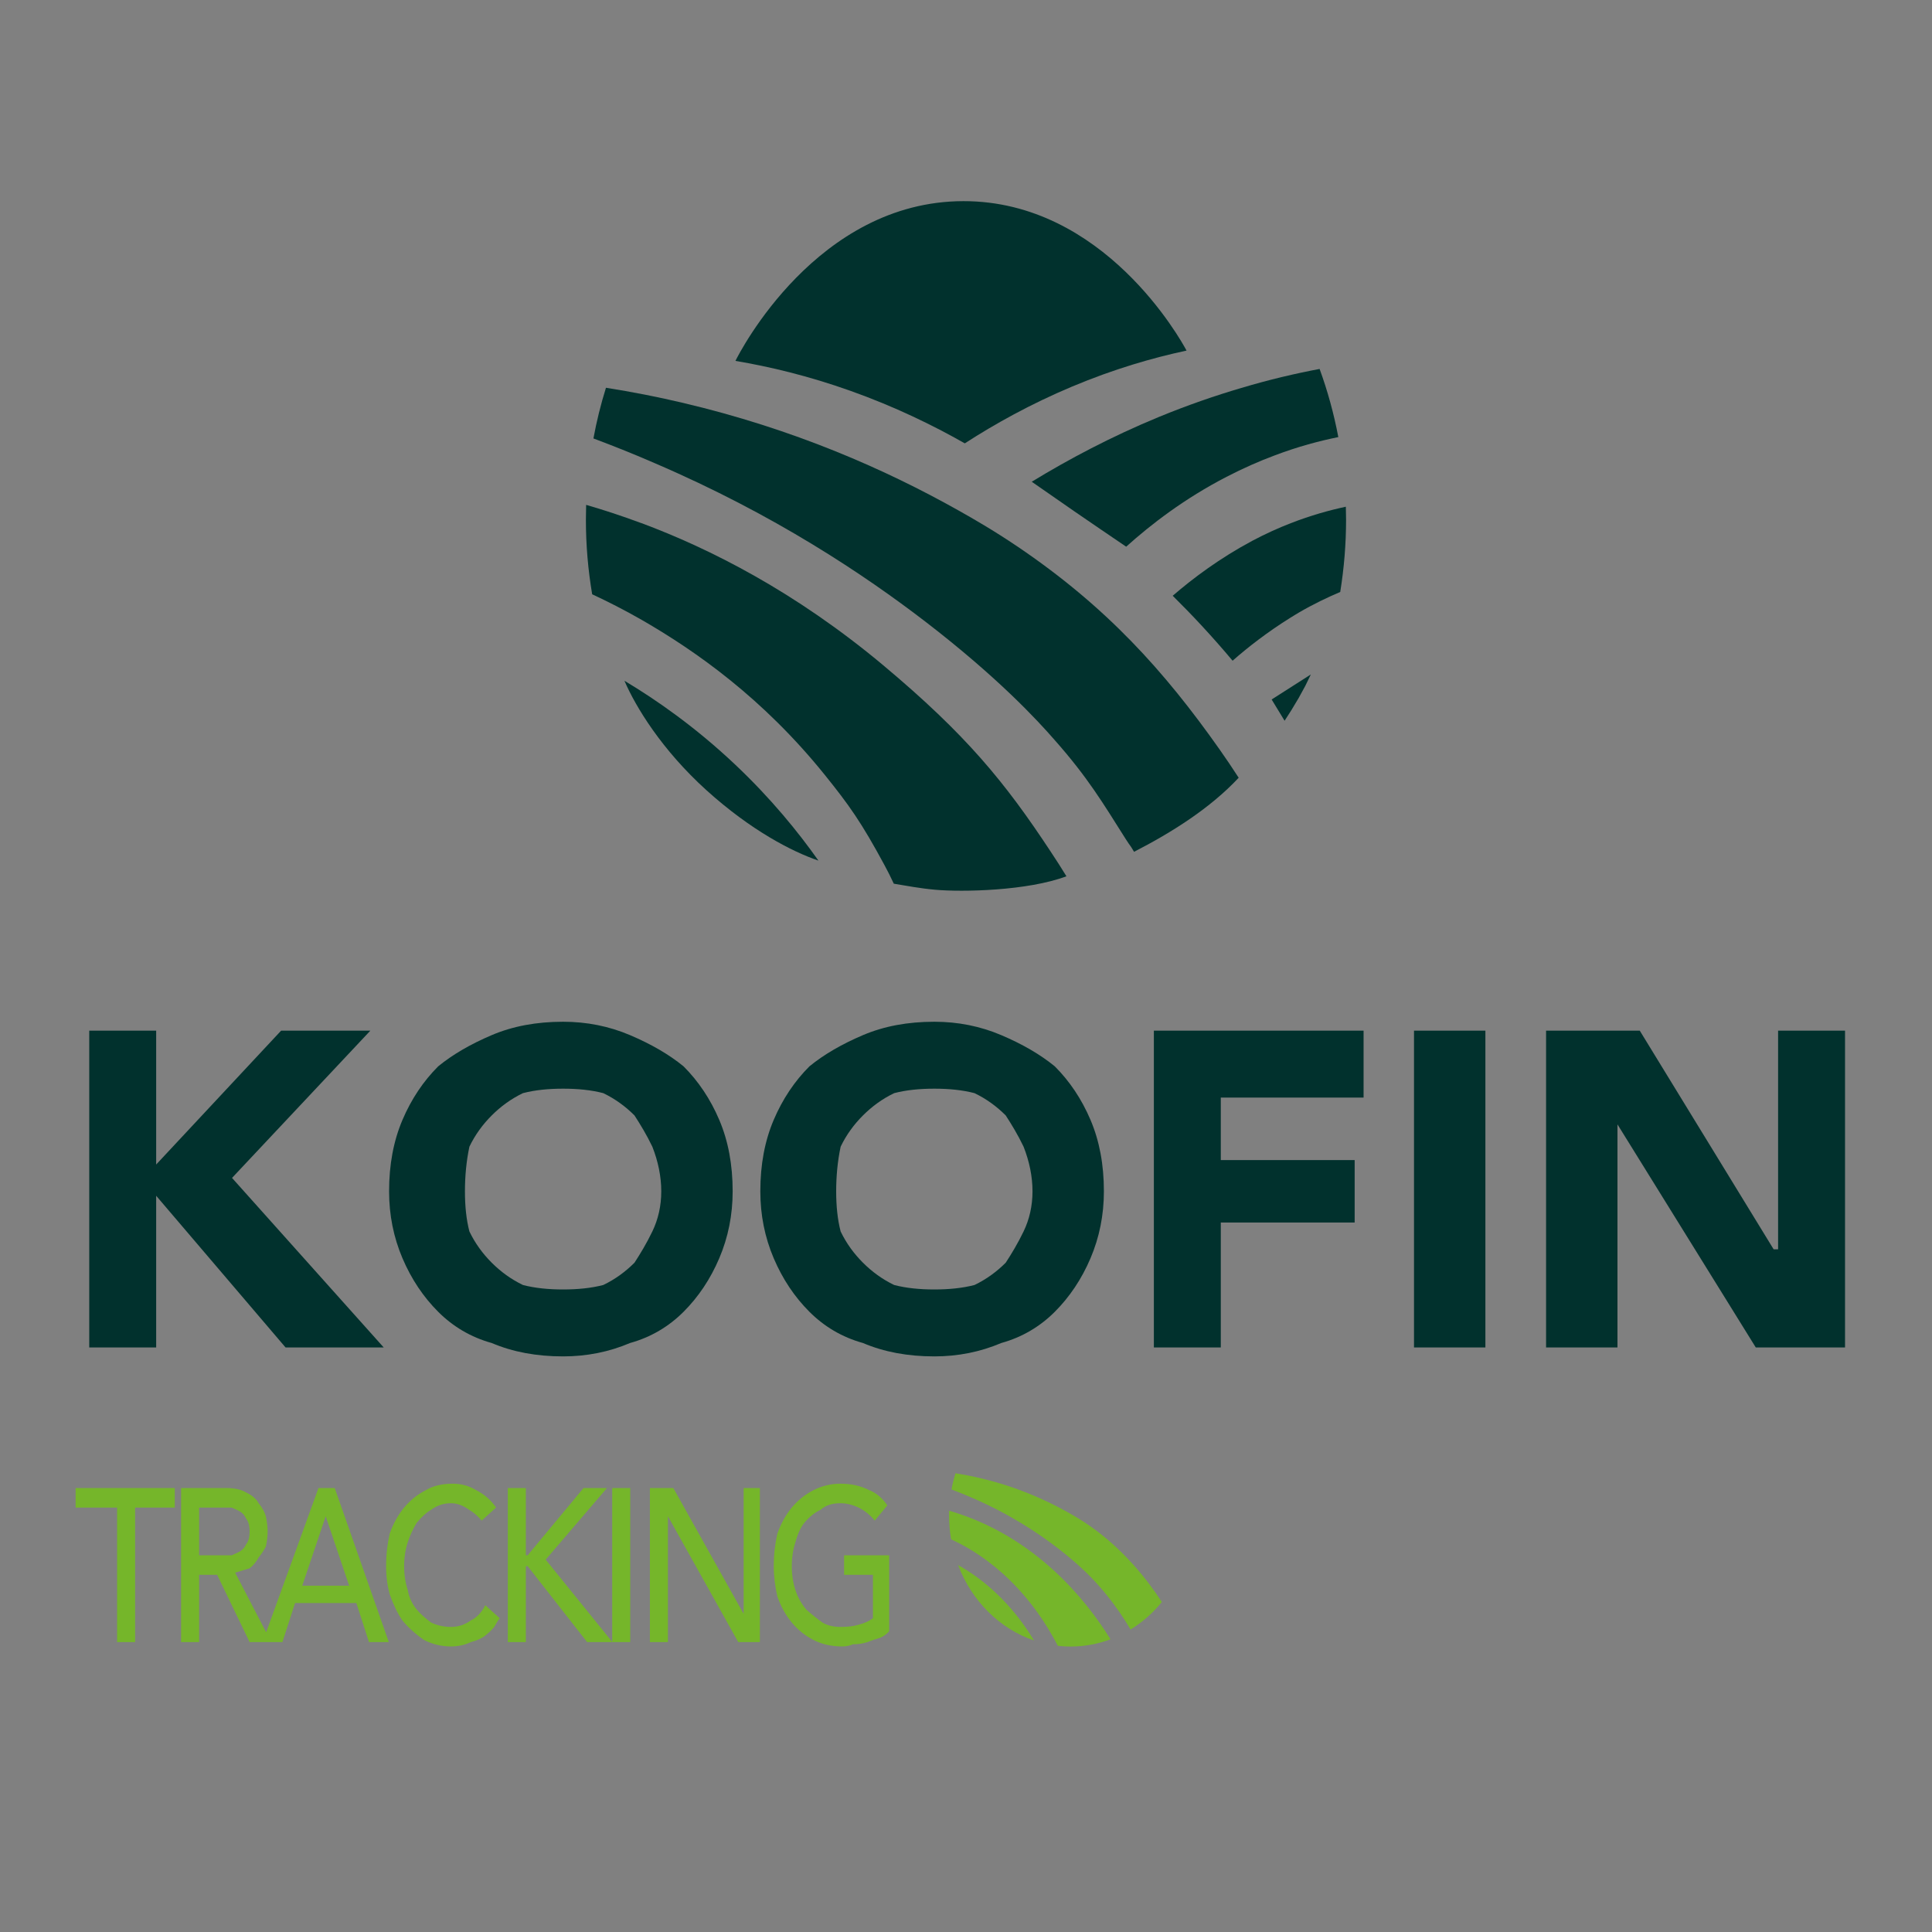 <?xml version="1.0" encoding="utf-8"?>
<svg viewBox="0 3420 1080 1080" width="1080px" height="1080px" xmlns="http://www.w3.org/2000/svg">
  <rect x="0" y="3420" width="1080" height="1080" fill="#808080" stroke="none"/>
  <defs>
    <clipPath id="clippath3" transform="">
      <path d="M 0 1080 L 1080 1080 L 1080 0 L 0 0 Z" style="fill: none; clip-rule: nonzero;"/>
    </clipPath>
    <clipPath id="clippath4" transform="">
      <path d="M 0 1080 L 1080 1080 L 1080 0 L 0 0 Z" style="fill: none; clip-rule: nonzero;"/>
    </clipPath>
  </defs>
  <g style="clip-path: url(#clippath3);" transform="matrix(1, 0, 0, -1, 0, 4500)">
    <g transform="">
      <path d="M 0.08 0 L 0.08 -0.71 L 0.23 -0.71 L 0.23 -0.41 L 0.51 -0.71 L 0.71 -0.71 L 0.4 -0.38 L 0.74 0 L 0.52 0 L 0.23 -0.34 L 0.23 0 L 0.08 0 ZM 0.752 -0.35 C 0.752 -0.41 0.762 -0.463 0.782 -0.51 C 0.802 -0.557 0.829 -0.597 0.862 -0.63 C 0.895 -0.657 0.935 -0.68 0.982 -0.7 C 1.029 -0.72 1.082 -0.73 1.142 -0.73 C 1.195 -0.73 1.245 -0.72 1.292 -0.7 C 1.339 -0.68 1.379 -0.657 1.412 -0.63 C 1.445 -0.597 1.472 -0.557 1.492 -0.51 C 1.512 -0.463 1.522 -0.41 1.522 -0.35 C 1.522 -0.297 1.512 -0.247 1.492 -0.2 C 1.472 -0.153 1.445 -0.113 1.412 -0.08 C 1.379 -0.047 1.339 -0.023 1.292 -0.01 C 1.245 0.01 1.195 0.02 1.142 0.02 C 1.082 0.02 1.029 0.01 0.982 -0.01 C 0.935 -0.023 0.895 -0.047 0.862 -0.08 C 0.829 -0.113 0.802 -0.153 0.782 -0.2 C 0.762 -0.247 0.752 -0.297 0.752 -0.35 Z M 0.922 -0.35 C 0.922 -0.317 0.925 -0.287 0.932 -0.26 C 0.945 -0.233 0.962 -0.21 0.982 -0.19 C 1.002 -0.17 1.025 -0.153 1.052 -0.14 C 1.079 -0.133 1.109 -0.13 1.142 -0.13 C 1.175 -0.13 1.205 -0.133 1.232 -0.14 C 1.259 -0.153 1.282 -0.17 1.302 -0.19 C 1.315 -0.21 1.329 -0.233 1.342 -0.26 C 1.355 -0.287 1.362 -0.317 1.362 -0.35 C 1.362 -0.383 1.355 -0.417 1.342 -0.45 C 1.329 -0.477 1.315 -0.5 1.302 -0.52 C 1.282 -0.54 1.259 -0.557 1.232 -0.57 C 1.205 -0.577 1.175 -0.58 1.142 -0.58 C 1.109 -0.58 1.079 -0.577 1.052 -0.57 C 1.025 -0.557 1.002 -0.54 0.982 -0.52 C 0.962 -0.5 0.945 -0.477 0.932 -0.45 C 0.925 -0.417 0.922 -0.383 0.922 -0.35 ZM 1.584 -0.35 C 1.584 -0.41 1.594 -0.463 1.614 -0.51 C 1.634 -0.557 1.661 -0.597 1.694 -0.63 C 1.727 -0.657 1.767 -0.68 1.814 -0.7 C 1.861 -0.72 1.914 -0.73 1.974 -0.73 C 2.027 -0.73 2.077 -0.72 2.124 -0.7 C 2.171 -0.68 2.211 -0.657 2.244 -0.63 C 2.277 -0.597 2.304 -0.557 2.324 -0.51 C 2.344 -0.463 2.354 -0.41 2.354 -0.35 C 2.354 -0.297 2.344 -0.247 2.324 -0.2 C 2.304 -0.153 2.277 -0.113 2.244 -0.08 C 2.211 -0.047 2.171 -0.023 2.124 -0.01 C 2.077 0.01 2.027 0.02 1.974 0.02 C 1.914 0.02 1.861 0.01 1.814 -0.01 C 1.767 -0.023 1.727 -0.047 1.694 -0.08 C 1.661 -0.113 1.634 -0.153 1.614 -0.2 C 1.594 -0.247 1.584 -0.297 1.584 -0.35 Z M 1.754 -0.35 C 1.754 -0.317 1.757 -0.287 1.764 -0.26 C 1.777 -0.233 1.794 -0.21 1.814 -0.19 C 1.834 -0.17 1.857 -0.153 1.884 -0.14 C 1.911 -0.133 1.941 -0.13 1.974 -0.13 C 2.007 -0.13 2.037 -0.133 2.064 -0.14 C 2.091 -0.153 2.114 -0.17 2.134 -0.19 C 2.147 -0.21 2.161 -0.233 2.174 -0.26 C 2.187 -0.287 2.194 -0.317 2.194 -0.35 C 2.194 -0.383 2.187 -0.417 2.174 -0.45 C 2.161 -0.477 2.147 -0.5 2.134 -0.52 C 2.114 -0.54 2.091 -0.557 2.064 -0.57 C 2.037 -0.577 2.007 -0.58 1.974 -0.58 C 1.941 -0.58 1.911 -0.577 1.884 -0.57 C 1.857 -0.557 1.834 -0.54 1.814 -0.52 C 1.794 -0.5 1.777 -0.477 1.764 -0.45 C 1.757 -0.417 1.754 -0.383 1.754 -0.35 ZM 2.466 0 L 2.466 -0.71 L 2.936 -0.71 L 2.936 -0.56 L 2.616 -0.56 L 2.616 -0.42 L 2.916 -0.42 L 2.916 -0.28 L 2.616 -0.28 L 2.616 0 L 2.466 0 ZM 3.049 0 L 3.049 -0.71 L 3.209 -0.71 L 3.209 0 L 3.049 0 ZM 3.345 0 L 3.345 -0.71 L 3.555 -0.71 L 3.855 -0.22 L 3.865 -0.22 L 3.865 -0.71 L 4.015 -0.71 L 4.015 0 L 3.815 0 L 3.505 -0.5 L 3.505 0 L 3.345 0 Z" transform="matrix(264.064, 0, 0, -273.389, -1100, 255.032)" style="fill: rgb(255, 255, 255); white-space: pre;"/>
    </g>
    <g transform="translate(649.487 184.469)">
      <path d="M 0 0 C -4.954 -6.113 -10.887 -11.324 -17.493 -15.37 C -18.329 -13.94 -19.226 -12.467 -20.184 -10.972 C -24.262 -4.53 -29.196 2.265 -35.129 8.971 C -38.269 12.577 -45.323 20.207 -58.269 30.168 C -69.156 38.523 -85.182 49.276 -106.589 58.467 C -110.116 60.006 -113.786 61.479 -117.599 62.908 C -117.028 66.009 -116.274 69.043 -115.356 71.968 C -110.647 71.22 -106.12 70.34 -101.777 69.307 C -81.777 64.623 -65.344 57.345 -52.357 50.045 C -49.808 48.616 -46.159 46.527 -41.755 43.559 C -25.934 32.85 -13.334 19.152 -3.364 4.991 C -2.202 3.342 -1.081 1.671 0 0" style="fill-opacity: 1; fill: rgb(117, 182, 42);"/>
    </g>
    <g transform="translate(620.78 163.624)">
      <path d="M 0 0 C -6.973 -2.617 -14.475 -4.046 -22.305 -4.046 C -24.71 -4.046 -27.095 -3.914 -29.44 -3.65 C -30.378 -1.847 -31.377 0 -32.458 1.869 C -36.474 8.949 -41.428 16.359 -47.505 23.571 C -58.881 37.094 -70.624 45.757 -80.186 51.277 C -83.449 53.145 -86.466 54.663 -89.117 55.894 C -89.85 60.226 -90.238 64.667 -90.238 69.219 C -90.238 70.098 -90.218 71 -90.197 71.88 C -87.221 71.022 -83.917 69.945 -80.35 68.625 L -80.329 68.625 C -68.117 64.074 -52.866 56.4 -37.086 43.207 C -22.223 30.762 -11.009 16.843 -2.793 4.376 C -1.814 2.902 -0.877 1.429 0 0" style="fill-opacity: 1; fill: rgb(117, 182, 42);"/>
    </g>
    <g transform="translate(578.026 162.964)">
      <path d="M 0 0 C -19.287 6.552 -34.843 22.12 -42.448 42.151 C -39.471 40.502 -36.148 38.435 -32.621 35.907 C -26.321 31.399 -19.348 25.352 -12.477 17.327 C -9.705 14.072 -7.177 10.796 -4.913 7.52 C -4.913 7.52 -4.913 7.498 -4.893 7.498 C -3.119 4.991 -1.488 2.463 0 0" style="fill-opacity: 1; fill: rgb(117, 182, 42);"/>
    </g>
  </g>
  <g transform="matrix(1, 0, 0, -1, 0, 4500)">
    <path d="M 0.24 0 L 0.24 -0.62 L 0.01 -0.62 L 0.01 -0.71 L 0.56 -0.71 L 0.56 -0.62 L 0.34 -0.62 L 0.34 0 L 0.24 0 ZM 0.595 0 L 0.595 -0.71 L 0.845 -0.71 C 0.892 -0.71 0.928 -0.703 0.955 -0.69 C 0.988 -0.677 1.012 -0.66 1.025 -0.64 C 1.045 -0.62 1.058 -0.6 1.065 -0.58 C 1.072 -0.553 1.075 -0.53 1.075 -0.51 C 1.075 -0.49 1.072 -0.467 1.065 -0.44 C 1.052 -0.42 1.038 -0.403 1.025 -0.39 C 1.012 -0.37 0.995 -0.353 0.975 -0.34 C 0.948 -0.333 0.922 -0.327 0.895 -0.32 L 1.095 0 L 0.975 0 L 0.795 -0.31 L 0.695 -0.31 L 0.695 0 L 0.595 0 Z M 0.695 -0.62 L 0.695 -0.4 L 0.815 -0.4 C 0.835 -0.4 0.855 -0.4 0.875 -0.4 C 0.895 -0.407 0.912 -0.413 0.925 -0.42 C 0.938 -0.427 0.948 -0.437 0.955 -0.45 C 0.968 -0.463 0.975 -0.483 0.975 -0.51 C 0.975 -0.537 0.968 -0.557 0.955 -0.57 C 0.948 -0.583 0.938 -0.593 0.925 -0.6 C 0.912 -0.607 0.895 -0.613 0.875 -0.62 C 0.855 -0.62 0.835 -0.62 0.815 -0.62 L 0.695 -0.62 ZM 1.047 0 L 1.357 -0.71 L 1.447 -0.71 L 1.747 0 L 1.637 0 L 1.567 -0.18 L 1.227 -0.18 L 1.157 0 L 1.047 0 Z M 1.267 -0.26 L 1.527 -0.26 L 1.397 -0.58 L 1.267 -0.26 ZM 2.342 -0.62 L 2.262 -0.56 C 2.242 -0.58 2.219 -0.597 2.192 -0.61 C 2.159 -0.63 2.125 -0.64 2.092 -0.64 C 2.052 -0.64 2.015 -0.63 1.982 -0.61 C 1.955 -0.597 1.929 -0.577 1.902 -0.55 C 1.882 -0.523 1.865 -0.493 1.852 -0.46 C 1.839 -0.427 1.832 -0.39 1.832 -0.35 C 1.832 -0.31 1.839 -0.273 1.852 -0.24 C 1.859 -0.207 1.875 -0.177 1.902 -0.15 C 1.922 -0.13 1.949 -0.11 1.982 -0.09 C 2.015 -0.077 2.052 -0.07 2.092 -0.07 C 2.132 -0.07 2.169 -0.08 2.202 -0.1 C 2.235 -0.113 2.262 -0.137 2.282 -0.17 L 2.362 -0.11 C 2.355 -0.103 2.345 -0.09 2.332 -0.07 C 2.319 -0.057 2.302 -0.043 2.282 -0.03 C 2.262 -0.017 2.235 -0.007 2.202 0 C 2.169 0.013 2.132 0.02 2.092 0.02 C 2.039 0.02 1.989 0.01 1.942 -0.01 C 1.895 -0.037 1.855 -0.067 1.822 -0.1 C 1.795 -0.133 1.772 -0.173 1.752 -0.22 C 1.739 -0.26 1.732 -0.303 1.732 -0.35 C 1.732 -0.403 1.739 -0.453 1.752 -0.5 C 1.772 -0.547 1.799 -0.587 1.832 -0.62 C 1.865 -0.653 1.905 -0.68 1.952 -0.7 C 1.992 -0.72 2.042 -0.73 2.102 -0.73 C 2.149 -0.73 2.192 -0.72 2.232 -0.7 C 2.279 -0.68 2.315 -0.653 2.342 -0.62 ZM 2.407 0 L 2.407 -0.71 L 2.507 -0.71 L 2.507 -0.4 L 2.517 -0.4 L 2.827 -0.71 L 2.957 -0.71 L 2.617 -0.38 L 2.987 0 L 2.847 0 L 2.517 -0.35 L 2.507 -0.35 L 2.507 0 L 2.407 0 ZM 2.986 0 L 2.986 -0.71 L 3.086 -0.71 L 3.086 0 L 2.986 0 ZM 3.195 0 L 3.195 -0.71 L 3.325 -0.71 L 3.715 -0.13 L 3.715 -0.71 L 3.805 -0.71 L 3.805 0 L 3.685 0 L 3.295 -0.58 L 3.295 0 L 3.195 0 ZM 4.272 -0.4 L 4.522 -0.4 L 4.522 -0.05 C 4.509 -0.037 4.492 -0.027 4.472 -0.02 C 4.445 -0.013 4.422 -0.007 4.402 0 C 4.375 0.007 4.349 0.01 4.322 0.01 C 4.302 0.017 4.282 0.02 4.262 0.02 C 4.202 0.02 4.149 0.01 4.102 -0.01 C 4.055 -0.03 4.015 -0.057 3.982 -0.09 C 3.949 -0.123 3.922 -0.163 3.902 -0.21 C 3.889 -0.257 3.882 -0.303 3.882 -0.35 C 3.882 -0.403 3.889 -0.453 3.902 -0.5 C 3.922 -0.547 3.949 -0.587 3.982 -0.62 C 4.015 -0.653 4.055 -0.68 4.102 -0.7 C 4.149 -0.72 4.199 -0.73 4.252 -0.73 C 4.312 -0.73 4.365 -0.72 4.412 -0.7 C 4.452 -0.687 4.485 -0.663 4.512 -0.63 L 4.442 -0.56 C 4.415 -0.587 4.385 -0.607 4.352 -0.62 C 4.319 -0.633 4.285 -0.64 4.252 -0.64 C 4.205 -0.64 4.169 -0.63 4.142 -0.61 C 4.109 -0.597 4.079 -0.577 4.052 -0.55 C 4.032 -0.53 4.015 -0.5 4.002 -0.46 C 3.989 -0.427 3.982 -0.39 3.982 -0.35 C 3.982 -0.31 3.989 -0.273 4.002 -0.24 C 4.015 -0.207 4.035 -0.177 4.062 -0.15 C 4.089 -0.13 4.119 -0.11 4.152 -0.09 C 4.179 -0.077 4.212 -0.07 4.252 -0.07 C 4.292 -0.07 4.325 -0.073 4.352 -0.08 C 4.385 -0.087 4.412 -0.097 4.432 -0.11 L 4.432 -0.31 L 4.272 -0.31 L 4.272 -0.4 Z" transform="matrix(100.793, 0, 0, -121.305, 41.262, 162.054)" style="fill: rgb(117, 182, 42); white-space: pre;"/>
    <path d="M 0.08 0 L 0.08 -0.71 L 0.23 -0.71 L 0.23 -0.41 L 0.51 -0.71 L 0.71 -0.71 L 0.4 -0.38 L 0.74 0 L 0.52 0 L 0.23 -0.34 L 0.23 0 L 0.08 0 ZM 0.752 -0.35 C 0.752 -0.41 0.762 -0.463 0.782 -0.51 C 0.802 -0.557 0.829 -0.597 0.862 -0.63 C 0.895 -0.657 0.935 -0.68 0.982 -0.7 C 1.029 -0.72 1.082 -0.73 1.142 -0.73 C 1.195 -0.73 1.245 -0.72 1.292 -0.7 C 1.339 -0.68 1.379 -0.657 1.412 -0.63 C 1.445 -0.597 1.472 -0.557 1.492 -0.51 C 1.512 -0.463 1.522 -0.41 1.522 -0.35 C 1.522 -0.297 1.512 -0.247 1.492 -0.2 C 1.472 -0.153 1.445 -0.113 1.412 -0.08 C 1.379 -0.047 1.339 -0.023 1.292 -0.01 C 1.245 0.01 1.195 0.02 1.142 0.02 C 1.082 0.02 1.029 0.01 0.982 -0.01 C 0.935 -0.023 0.895 -0.047 0.862 -0.08 C 0.829 -0.113 0.802 -0.153 0.782 -0.2 C 0.762 -0.247 0.752 -0.297 0.752 -0.35 Z M 0.922 -0.35 C 0.922 -0.317 0.925 -0.287 0.932 -0.26 C 0.945 -0.233 0.962 -0.21 0.982 -0.19 C 1.002 -0.17 1.025 -0.153 1.052 -0.14 C 1.079 -0.133 1.109 -0.13 1.142 -0.13 C 1.175 -0.13 1.205 -0.133 1.232 -0.14 C 1.259 -0.153 1.282 -0.17 1.302 -0.19 C 1.315 -0.21 1.329 -0.233 1.342 -0.26 C 1.355 -0.287 1.362 -0.317 1.362 -0.35 C 1.362 -0.383 1.355 -0.417 1.342 -0.45 C 1.329 -0.477 1.315 -0.5 1.302 -0.52 C 1.282 -0.54 1.259 -0.557 1.232 -0.57 C 1.205 -0.577 1.175 -0.58 1.142 -0.58 C 1.109 -0.58 1.079 -0.577 1.052 -0.57 C 1.025 -0.557 1.002 -0.54 0.982 -0.52 C 0.962 -0.5 0.945 -0.477 0.932 -0.45 C 0.925 -0.417 0.922 -0.383 0.922 -0.35 ZM 1.584 -0.35 C 1.584 -0.41 1.594 -0.463 1.614 -0.51 C 1.634 -0.557 1.661 -0.597 1.694 -0.63 C 1.727 -0.657 1.767 -0.68 1.814 -0.7 C 1.861 -0.72 1.914 -0.73 1.974 -0.73 C 2.027 -0.73 2.077 -0.72 2.124 -0.7 C 2.171 -0.68 2.211 -0.657 2.244 -0.63 C 2.277 -0.597 2.304 -0.557 2.324 -0.51 C 2.344 -0.463 2.354 -0.41 2.354 -0.35 C 2.354 -0.297 2.344 -0.247 2.324 -0.2 C 2.304 -0.153 2.277 -0.113 2.244 -0.08 C 2.211 -0.047 2.171 -0.023 2.124 -0.01 C 2.077 0.01 2.027 0.02 1.974 0.02 C 1.914 0.02 1.861 0.01 1.814 -0.01 C 1.767 -0.023 1.727 -0.047 1.694 -0.08 C 1.661 -0.113 1.634 -0.153 1.614 -0.2 C 1.594 -0.247 1.584 -0.297 1.584 -0.35 Z M 1.754 -0.35 C 1.754 -0.317 1.757 -0.287 1.764 -0.26 C 1.777 -0.233 1.794 -0.21 1.814 -0.19 C 1.834 -0.17 1.857 -0.153 1.884 -0.14 C 1.911 -0.133 1.941 -0.13 1.974 -0.13 C 2.007 -0.13 2.037 -0.133 2.064 -0.14 C 2.091 -0.153 2.114 -0.17 2.134 -0.19 C 2.147 -0.21 2.161 -0.233 2.174 -0.26 C 2.187 -0.287 2.194 -0.317 2.194 -0.35 C 2.194 -0.383 2.187 -0.417 2.174 -0.45 C 2.161 -0.477 2.147 -0.5 2.134 -0.52 C 2.114 -0.54 2.091 -0.557 2.064 -0.57 C 2.037 -0.577 2.007 -0.58 1.974 -0.58 C 1.941 -0.58 1.911 -0.577 1.884 -0.57 C 1.857 -0.557 1.834 -0.54 1.814 -0.52 C 1.794 -0.5 1.777 -0.477 1.764 -0.45 C 1.757 -0.417 1.754 -0.383 1.754 -0.35 ZM 2.466 0 L 2.466 -0.71 L 2.936 -0.71 L 2.936 -0.56 L 2.616 -0.56 L 2.616 -0.42 L 2.916 -0.42 L 2.916 -0.28 L 2.616 -0.28 L 2.616 0 L 2.466 0 ZM 3.049 0 L 3.049 -0.71 L 3.209 -0.71 L 3.209 0 L 3.049 0 ZM 3.345 0 L 3.345 -0.71 L 3.555 -0.71 L 3.855 -0.22 L 3.865 -0.22 L 3.865 -0.71 L 4.015 -0.71 L 4.015 0 L 3.815 0 L 3.505 -0.5 L 3.505 0 L 3.345 0 Z" transform="matrix(249.427, 0, 0, -249.427, 29.933, 326.756)" style="fill: rgb(1, 49, 45); white-space: pre;"/>
    <path d="M 0 1080 L 1080 1080 L 1080 0 L 0 0 Z" style="fill: none;"/>
  </g>
  <g style="clip-path: url(#clippath4);" transform="matrix(1, 0, 0, -1, 0, 4500)">
    <g transform="translate(411.109 878.256)">
      <path d="M 0 0 C 19 -3.184 40.803 -8.36 64.494 -16.804 C 88.999 -25.539 110.323 -35.918 128.215 -46.092 C 144.859 -35.338 164.873 -24.149 188.074 -14.404 C 211.7 -4.48 233.44 1.766 252.182 5.762 C 248.976 11.776 206.006 89.383 127.443 89.303 C 45.551 89.219 2.364 4.806 0 0" style="fill: rgb(1, 49, 45); fill-opacity: 1;"/>
    </g>
  </g>
  <g style="clip-path: url(#clippath4);" transform="matrix(1, 0, 0, -1, 0, 4500)">
    <g transform="translate(748.127 835.663)">
      <path d="M 0 0 C -10.521 -2.132 -22.57 -5.295 -35.768 -10.314 C -44.248 -13.477 -53.174 -17.397 -62.482 -22.209 C -86.009 -34.38 -104.689 -48.751 -118.588 -61.266 C -128.088 -54.802 -137.651 -48.339 -147.215 -41.738 C -155.312 -36.168 -163.345 -30.53 -171.379 -24.96 C -150.977 -12.514 -127.132 0.206 -100.099 11.345 C -84.16 17.878 -68.857 23.172 -54.321 27.435 C -38.701 32.111 -23.974 35.549 -10.457 38.093 C -5.994 25.854 -2.487 13.133 0 0" style="fill: rgb(1, 49, 45); fill-opacity: 1;"/>
    </g>
  </g>
  <g style="clip-path: url(#clippath4);" transform="matrix(1, 0, 0, -1, 0, 4500)">
    <g transform="translate(752.462 789.456)">
      <path d="M 0 0 C 0 -13.752 -1.147 -27.16 -3.252 -40.293 L -3.252 -40.362 C -10.521 -43.457 -18.427 -47.238 -26.205 -51.776 C -27.862 -52.808 -29.584 -53.771 -31.178 -54.802 C -43.738 -62.641 -54.512 -70.961 -63.438 -78.799 C -68.794 -72.404 -74.533 -65.872 -80.653 -59.271 C -86.199 -53.289 -91.619 -47.72 -96.91 -42.494 C -85.371 -32.523 -70.515 -21.453 -52.408 -11.758 C -44.885 -7.77 -37.68 -4.538 -30.923 -1.925 C -19.638 2.476 -9.372 5.295 -0.128 7.289 C -0.064 4.882 0 2.407 0 0" style="fill: rgb(1, 49, 45); fill-opacity: 1;"/>
    </g>
  </g>
  <g style="clip-path: url(#clippath4);" transform="matrix(1, 0, 0, -1, 0, 4500)">
    <g transform="translate(692.429 645.234)">
      <path d="M 0 0 C -15.889 -17.018 -37.388 -30.567 -58.484 -41.398 C -61.098 -36.929 -60.122 -38.987 -63.118 -34.311 C -75.87 -14.165 -84.249 0.032 -102.802 21.004 C -112.621 32.28 -134.68 56.14 -175.166 87.289 C -209.211 113.417 -259.325 147.041 -326.269 175.783 C -337.299 180.596 -348.775 185.203 -360.697 189.673 C -358.912 199.368 -356.554 208.857 -353.685 218.002 C -338.957 215.664 -324.803 212.914 -311.222 209.682 C -248.678 195.036 -197.29 172.276 -156.676 149.448 C -148.706 144.979 -137.294 138.446 -123.523 129.163 C -74.048 95.677 -41.697 59.89 -10.519 15.609 C -6.886 10.452 -3.379 5.226 0 0" style="fill: rgb(1, 49, 45); fill-opacity: 1;"/>
    </g>
  </g>
  <g style="clip-path: url(#clippath4);" transform="matrix(1, 0, 0, -1, 0, 4500)">
    <g transform="translate(596.145 590.152)">
      <path d="M 0 0 C -21.804 -8.182 -58.191 -8.885 -73.339 -7.526 C -81.973 -6.751 -89.081 -5.356 -96.496 -4.147 C -99.706 2.37 -98.585 0.428 -101.5 5.844 C -114.624 30.228 -121.63 39.96 -134.988 56.557 C -169.636 99.607 -207.287 125.936 -237.188 143.195 C -247.39 149.04 -256.826 153.784 -265.115 157.635 C -267.409 171.181 -268.622 185.07 -268.622 199.303 C -268.622 202.054 -268.558 204.873 -268.494 207.624 C -259.186 204.942 -248.856 201.573 -237.699 197.447 L -237.635 197.447 C -199.445 183.214 -151.755 159.216 -102.408 117.96 C -55.929 79.042 -34.428 52.67 -8.734 13.683 C -5.674 9.076 -2.741 4.47 0 0" style="fill: rgb(1, 49, 45); fill-opacity: 1;"/>
    </g>
  </g>
  <g style="clip-path: url(#clippath4);" transform="matrix(1, 0, 0, -1, 0, 4500)">
    <g transform="translate(349.07 699.446)">
      <path d="M 0 0 C 17.969 -10.753 39.634 -25.858 61.741 -46.711 C 81.852 -65.682 97.114 -84.492 108.445 -100.535 C 93.698 -95.497 70.737 -83.673 45.97 -61.305 C 20.782 -38.557 6.166 -14.386 0 0" style="fill: rgb(1, 49, 45); fill-opacity: 1;"/>
    </g>
  </g>
  <g style="clip-path: url(#clippath4);" transform="matrix(1, 0, 0, -1, 0, 4500)">
    <g transform="translate(732.763 702.975)">
      <path d="M 0 0 L -21.907 -13.992 L -14.671 -25.875 L -10.953 -20.09 L -6.832 -13.214 L -3.064 -6.329 Z" style="fill: rgb(1, 49, 45); fill-opacity: 1;"/>
    </g>
  </g>
</svg>